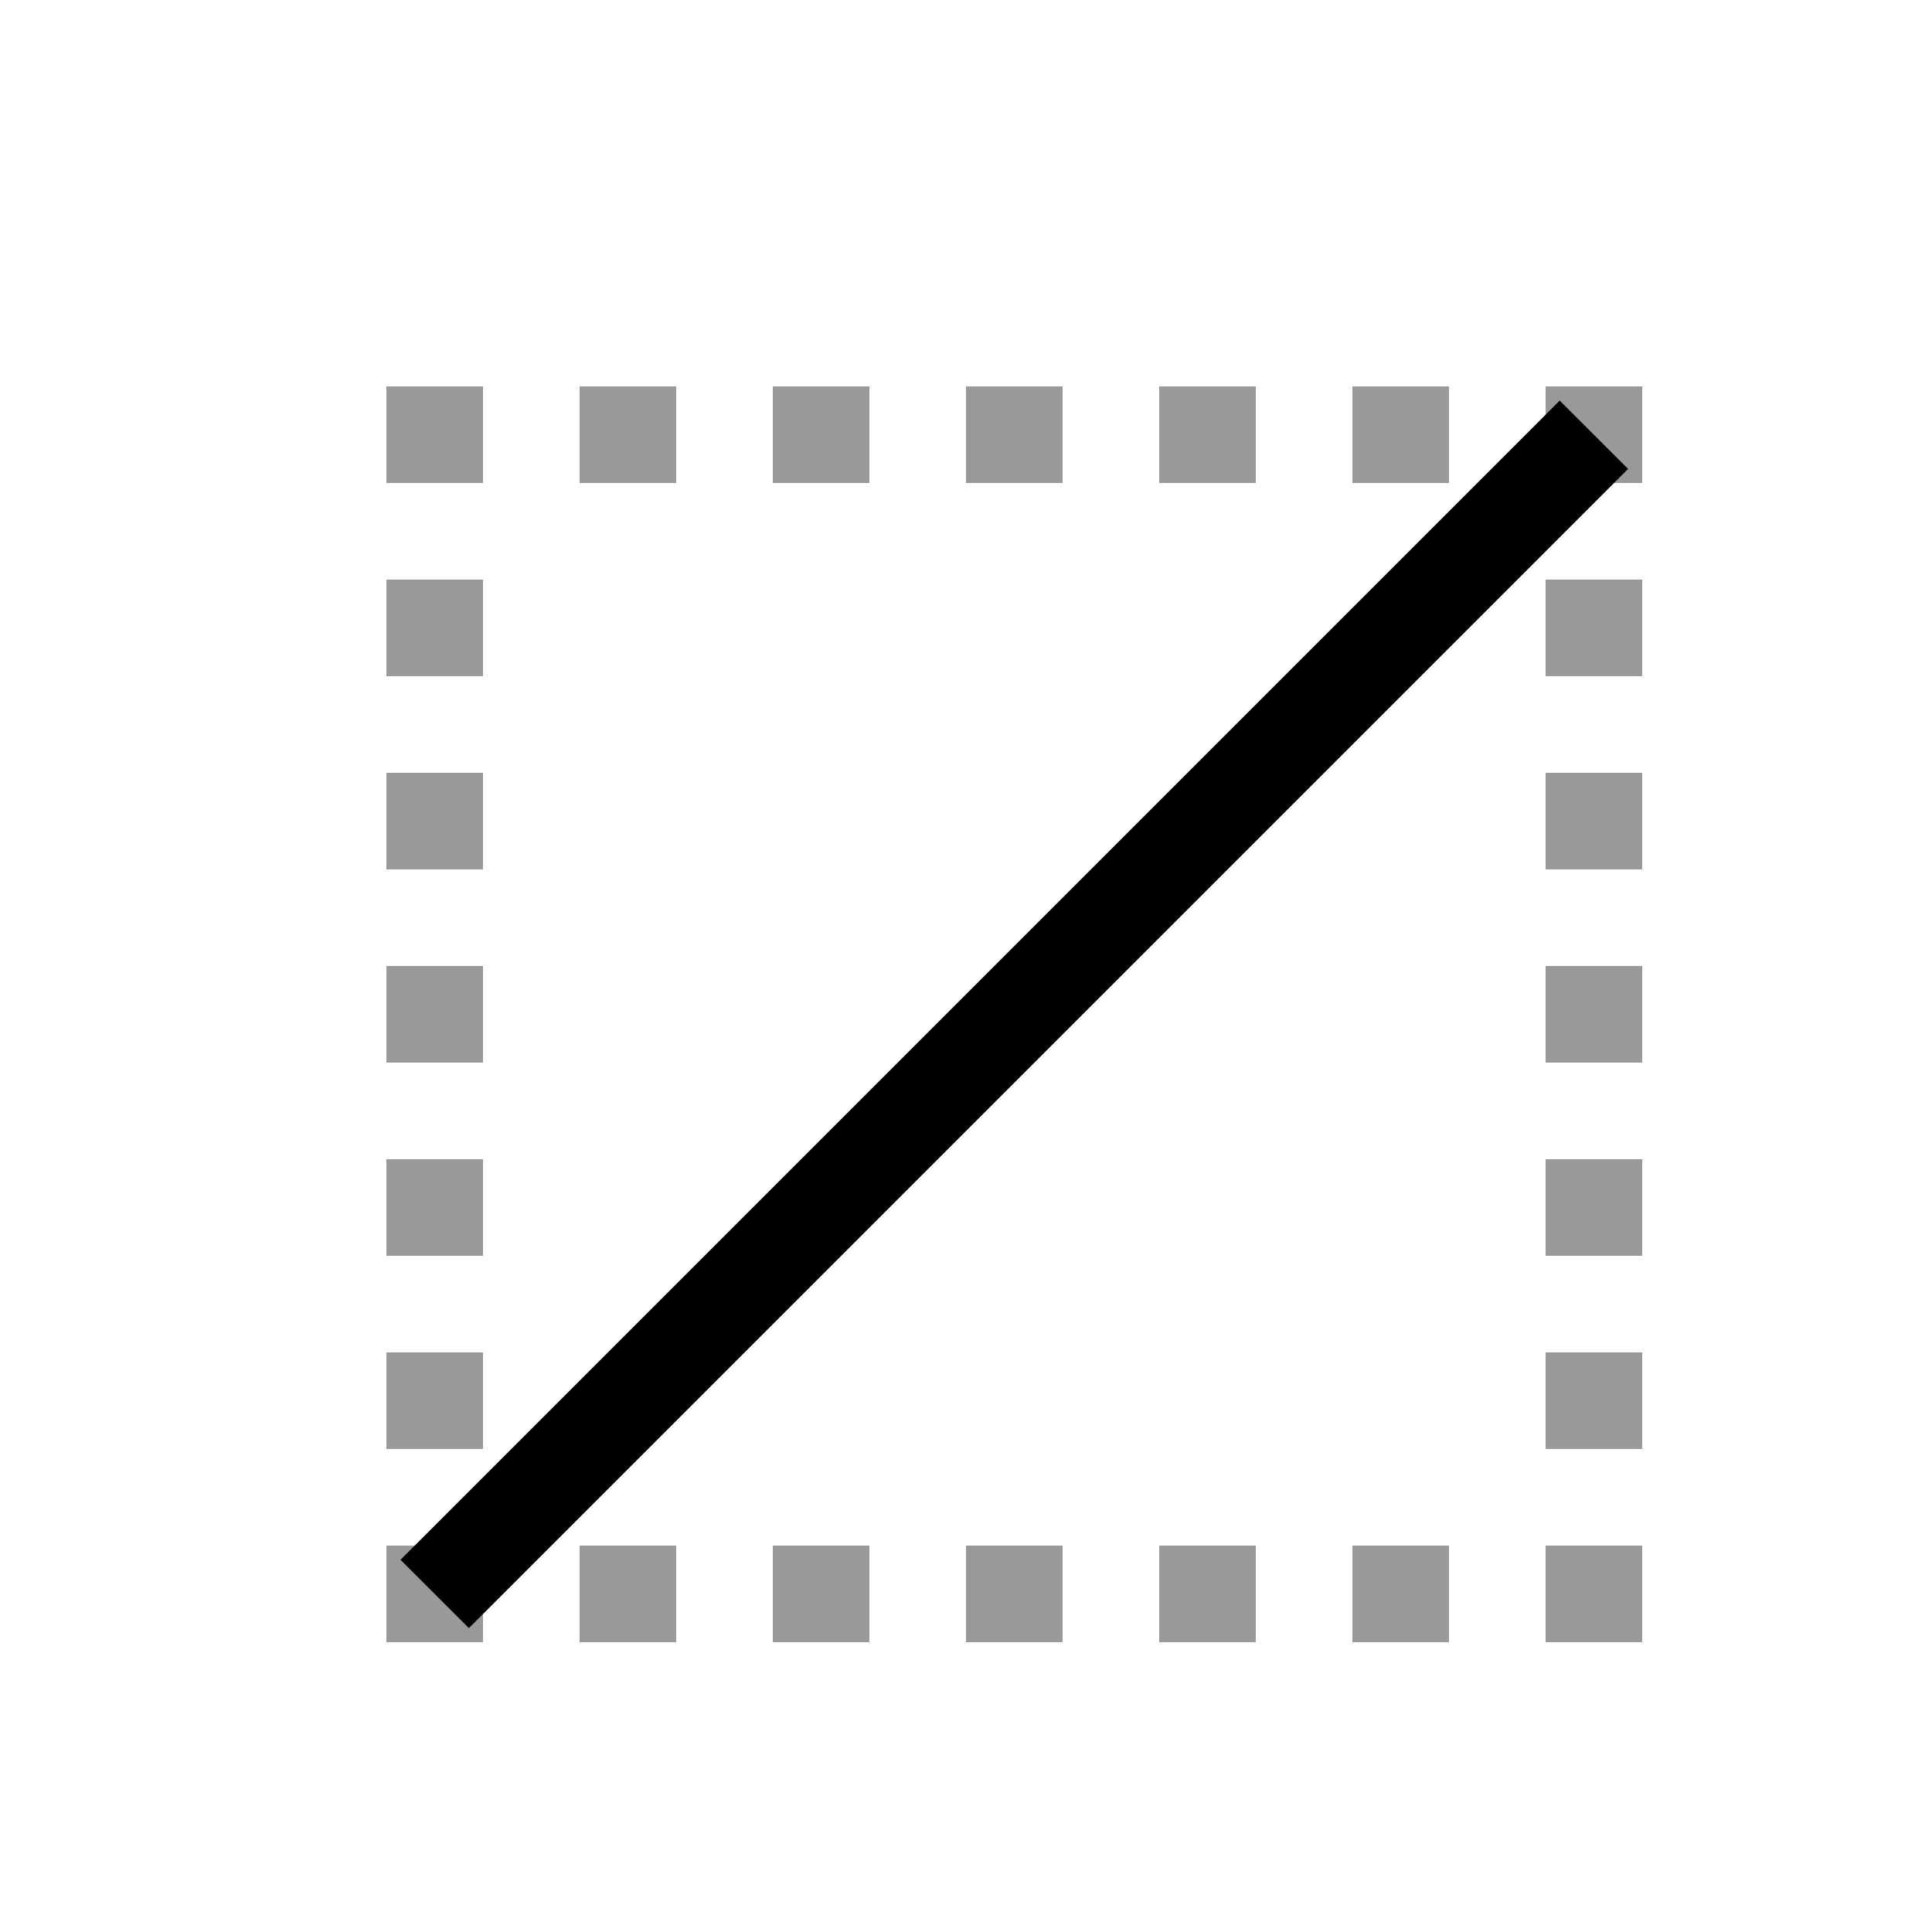 <svg xmlns="http://www.w3.org/2000/svg" width="20" height="20" fill="none" viewBox="0 0 20 20">
  <path fill="#000" fill-rule="evenodd" d="M4 4v1h1V4H4Zm2 1V4h1v1H6Zm2-1v1h1V4H8Zm4 1V4h1v1h-1Zm2-1v1h1V4h-1Zm2 0v1h1V4h-1Zm0 13v-1h1v1h-1Zm-2-1v1h1v-1h-1Zm-2 1v-1h1v1h-1ZM10 4v1h1V4h-1Zm0 13v-1h1v1h-1Zm-2-1v1h1v-1H8Zm-2 1v-1h1v1H6Zm-2-1v1h1v-1H4Zm12-9V6h1v1h-1Zm0 1v1h1V8h-1Zm0 5v-1h1v1h-1Zm0 1v1h1v-1h-1ZM4 7V6h1v1H4Zm0 1v1h1V8H4Zm12 3v-1h1v1h-1ZM4 10v1h1v-1H4Zm0 3v-1h1v1H4Zm0 1v1h1v-1H4Z" clip-rule="evenodd" opacity=".4"/>
  <path fill="#000" fill-rule="evenodd" d="m16.854 4.854-12 12-.708-.707 12-12 .708.707Z" clip-rule="evenodd"/>
</svg>
